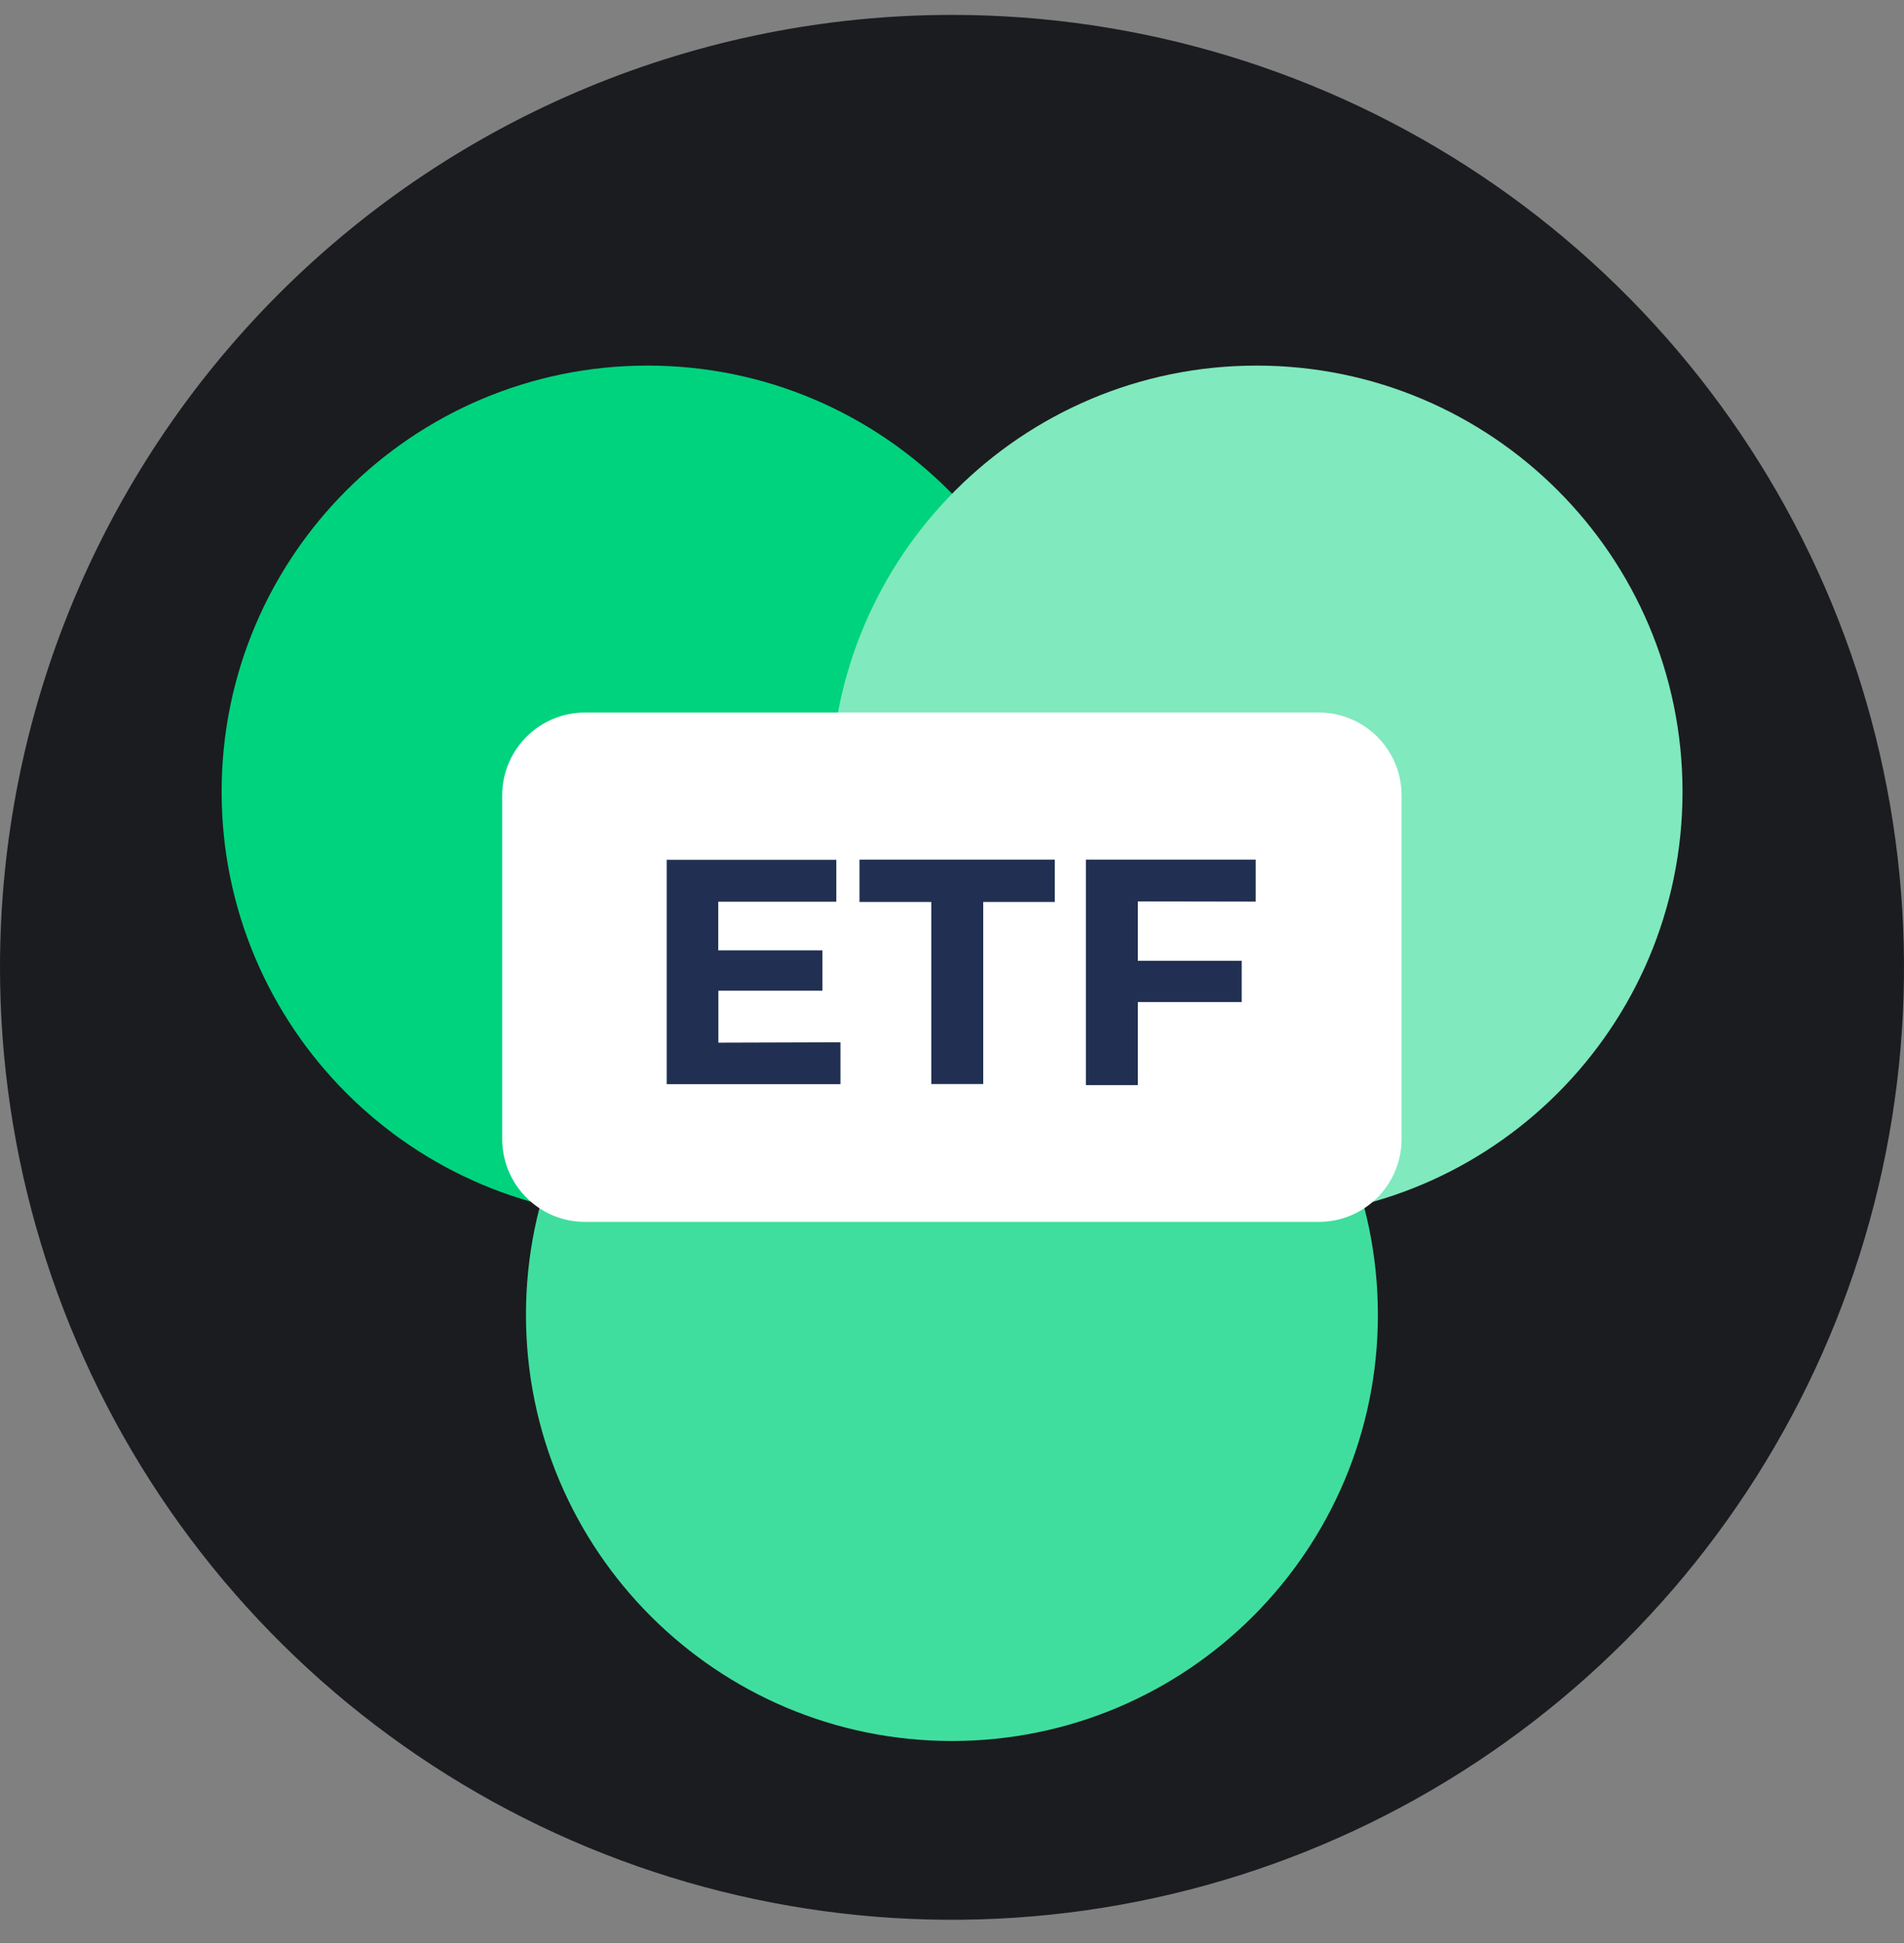 <svg width="50" height="51" viewBox="0 0 50 51" fill="none" xmlns="http://www.w3.org/2000/svg">
<rect x="0" y="0" width="50" height="51" fill="#808080" stroke="none"/>
<g clip-path="url(#clip0_424_186)">
<g clip-path="url(#clip1_424_186)">
<g clip-path="url(#clip2_424_186)">
<path d="M25 0.391C29.945 0.391 34.778 1.857 38.889 4.604C43.001 7.351 46.205 11.255 48.097 15.823C49.989 20.392 50.484 25.418 49.52 30.268C48.555 35.117 46.174 39.572 42.678 43.068C39.181 46.565 34.727 48.946 29.877 49.91C25.028 50.875 20.001 50.38 15.433 48.488C10.865 46.595 6.96 43.391 4.213 39.28C1.466 35.169 0 30.335 0 25.391C0 18.76 2.634 12.401 7.322 7.713C12.011 3.025 18.37 0.391 25 0.391Z" fill="#1B1C1F"/>
<path d="M17.006 31.968C23.184 31.968 28.192 26.96 28.192 20.782C28.192 14.604 23.184 9.596 17.006 9.596C10.829 9.596 5.82 14.604 5.82 20.782C5.82 26.96 10.829 31.968 17.006 31.968Z" fill="#00D37E"/>
<path d="M24.998 45.698C31.176 45.698 36.184 40.69 36.184 34.512C36.184 28.334 31.176 23.326 24.998 23.326C18.821 23.326 13.812 28.334 13.812 34.512C13.812 40.69 18.821 45.698 24.998 45.698Z" fill="#40DE9E"/>
<path d="M32.998 31.968C39.176 31.968 44.184 26.96 44.184 20.782C44.184 14.604 39.176 9.596 32.998 9.596C26.821 9.596 21.812 14.604 21.812 20.782C21.812 26.96 26.821 31.968 32.998 31.968Z" fill="#80E9BE"/>
<path d="M34.633 18.703H15.361C14.161 18.703 13.188 19.677 13.188 20.877V29.898C13.188 31.099 14.161 32.072 15.361 32.072H34.633C35.833 32.072 36.806 31.099 36.806 29.898V20.877C36.806 19.677 35.833 18.703 34.633 18.703Z" fill="white"/>
<path d="M22.071 27.358V28.458H17.508V22.568H21.962V23.668H18.862V24.945H21.597V26.004H18.865V27.368L22.071 27.358Z" fill="#213052"/>
<path d="M24.456 23.674H22.57V22.564H27.699V23.674H25.82V28.454H24.456V23.674Z" fill="#213052"/>
<path d="M29.88 23.66V25.22H32.608V26.303H29.88V28.483H28.516V22.564H32.975V23.665L29.88 23.66Z" fill="#213052"/>
</g>
</g>
</g>
<defs>
<clipPath id="clip0_424_186">
<rect width="50" height="50" fill="white" transform="translate(0 0.391)"/>
</clipPath>
<clipPath id="clip1_424_186">
<rect width="50" height="50" fill="white" transform="translate(0 0.391)"/>
</clipPath>
<clipPath id="clip2_424_186">
<rect width="50" height="50" fill="white" transform="translate(0 0.391)"/>
</clipPath>
</defs>
</svg>
